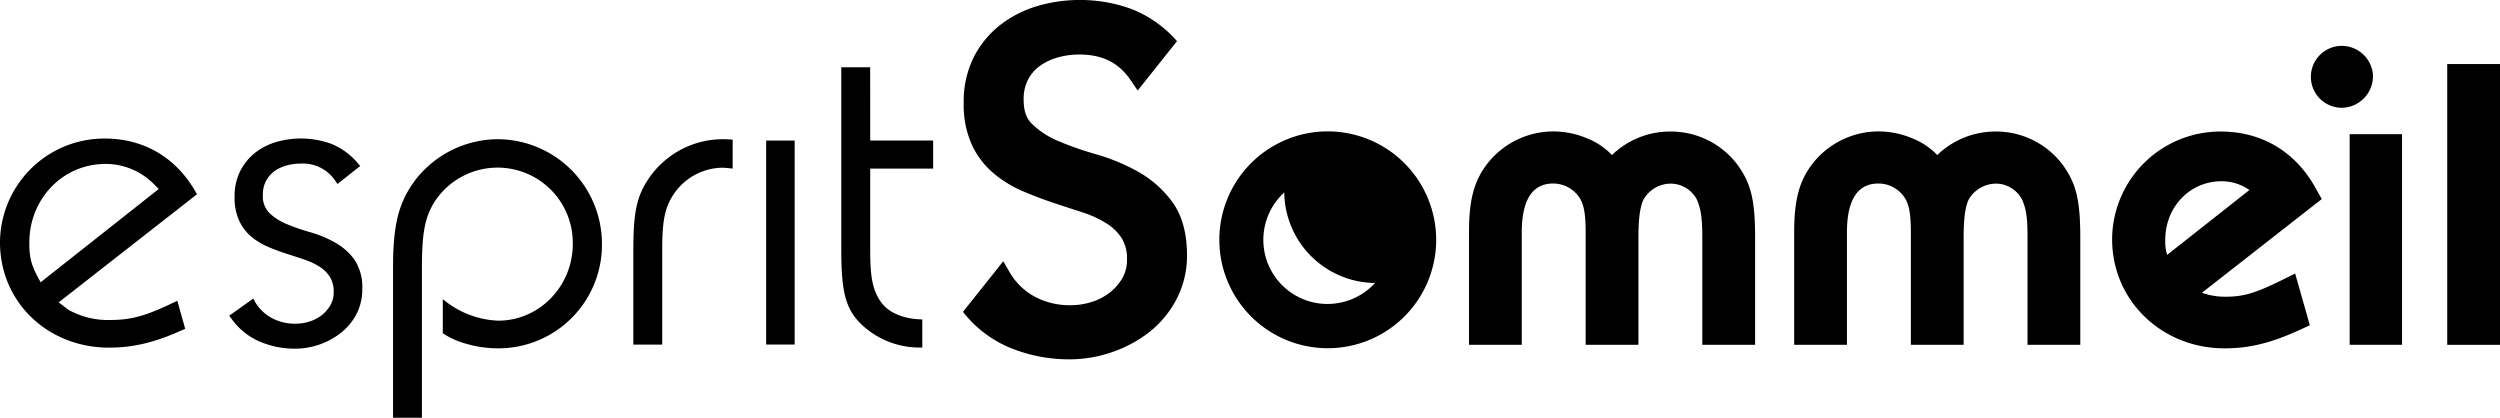 <svg xmlns="http://www.w3.org/2000/svg" viewBox="0 0 631.57 105.55"><defs><style>.cls-1{fill:#000000;}</style></defs><title>tsecteurFichier 4</title><g id="Calque_2" data-name="Calque 2"><g id="Calque_4" data-name="Calque 4"><path class="cls-1" d="M26.47,35A26.36,26.36,0,0,0,0,61.25c0,15,12,26.57,27.52,26.57,6.36,0,11.86-1.37,19.27-4.76l-2-7.09c-7.73,3.81-11.54,4.87-17,4.87A20.42,20.42,0,0,1,17.36,78.3c-.63-.43-1.37-1.06-2.54-1.91L49.76,49.08C44.89,40.08,36.63,35,26.47,35ZM10.27,71.31c-2.33-4.13-2.86-5.93-2.86-10,0-11.12,8.47-19.9,19.27-19.9a17.19,17.19,0,0,1,11,4c.74.63,1.48,1.37,2.43,2.33Z"/><path class="cls-1" d="M164.63,44.06C161,48.93,160,53,160,62.91V87.05h7.3V62.91c0-7.52.74-10.91,3.28-14.4a15.07,15.07,0,0,1,11.86-6.14c.64,0,1.48.11,2.65.21v-7.3c-1.17-.11-2.12-.11-2.75-.11A22.69,22.69,0,0,0,164.63,44.06Z"/><rect class="cls-1" x="193.55" y="35.51" width="7.2" height="51.53"/><path class="cls-1" d="M219.83,17h-7.3V63.23c0,11.22,1.27,15.45,5.92,19.47a21.31,21.31,0,0,0,14.4,5.09H233v-7.1c-4.63-.06-8.44-1.63-10.41-4.33-2.11-3-2.75-6.14-2.75-13.12V42.6h15.9V35.51h-15.9Z"/><path class="cls-1" d="M84.53,61.21a28.81,28.81,0,0,0-6.23-2.57,50.54,50.54,0,0,1-5.93-2.06A14,14,0,0,1,68,53.76a6,6,0,0,1-1.59-4.5,7.47,7.47,0,0,1,.79-3.55,7.17,7.17,0,0,1,2.11-2.45,9.49,9.49,0,0,1,3.06-1.45A13.4,13.4,0,0,1,76,41.33a9.78,9.78,0,0,1,8.71,4.36l.54.79L91,41.94l-.62-.72a17.2,17.2,0,0,0-6.63-4.86,22.49,22.49,0,0,0-13.89-.51,16.31,16.31,0,0,0-5.36,2.7A13.83,13.83,0,0,0,60.7,43.2a14.16,14.16,0,0,0-1.44,6.54,13.91,13.91,0,0,0,1.16,6,11.84,11.84,0,0,0,3,4,17.19,17.19,0,0,0,4.23,2.59c1.5.65,3.09,1.24,4.7,1.76s3.12,1,4.61,1.51a17.13,17.13,0,0,1,3.8,1.8A8.31,8.31,0,0,1,83.37,70a7,7,0,0,1,.93,3.77,6.52,6.52,0,0,1-.84,3.34,8.75,8.75,0,0,1-2.22,2.54,9.77,9.77,0,0,1-3.06,1.58,11.43,11.43,0,0,1-3.44.54,12.27,12.27,0,0,1-6.22-1.5,11,11,0,0,1-4.08-4L64,75.42l-6.09,4.33.54.73a17.08,17.08,0,0,0,7.24,5.85,22.78,22.78,0,0,0,8.86,1.76,19,19,0,0,0,6-1A18.42,18.42,0,0,0,86,84.18a14.68,14.68,0,0,0,4-4.73,13.46,13.46,0,0,0,1.52-6.39,12.53,12.53,0,0,0-2-7.5A15.37,15.37,0,0,0,84.53,61.21Z"/><path class="cls-1" d="M125.79,35.17a26.46,26.46,0,0,0-21,10.48c-4.13,5.61-5.5,11.22-5.5,22v37.88h7.3V67.78c0-9,.74-12.92,3.28-16.94a19,19,0,0,1,34.83,10.8c0,10.69-8.47,19.37-18.84,19.37a23.09,23.09,0,0,1-13.55-5.08l-.45-.34v8.6a20.46,20.46,0,0,0,5.85,2.64,29,29,0,0,0,8,1.17,26.16,26.16,0,0,0,26.36-26.36A26.45,26.45,0,0,0,125.79,35.17Z"/><path class="cls-1" d="M296.18,51.06a27,27,0,0,0-8.61-7.65A49.74,49.74,0,0,0,277,39a82.15,82.15,0,0,1-9.58-3.34,21.14,21.14,0,0,1-6.64-4.29C259.3,30,258.6,28,258.6,25.18a10.68,10.68,0,0,1,1.11-5.06,9.9,9.9,0,0,1,3-3.47,14.34,14.34,0,0,1,4.51-2.14,20.23,20.23,0,0,1,5.41-.74c5.84,0,10,2.06,13,6.48l1.78,2.62,9.93-12.47a29.61,29.61,0,0,0-11.17-8A37.37,37.37,0,0,0,272.62,0,37,37,0,0,0,262.2,1.49a28.17,28.17,0,0,0-9.39,4.73A24.17,24.17,0,0,0,246,14.43,25.06,25.06,0,0,0,243.46,26a24.62,24.62,0,0,0,2.07,10.61A21,21,0,0,0,251,43.77a29,29,0,0,0,7.37,4.52c2.53,1.09,5.19,2.09,7.9,3s5.11,1.66,7.56,2.48a26.55,26.55,0,0,1,5.89,2.79,12.13,12.13,0,0,1,3.71,3.7,9.84,9.84,0,0,1,1.28,5.31,9.2,9.2,0,0,1-1.16,4.68,12.86,12.86,0,0,1-3.22,3.69,14.65,14.65,0,0,1-4.53,2.34,17.27,17.27,0,0,1-5.17.82,18.63,18.63,0,0,1-9.42-2.26,16.37,16.37,0,0,1-6.11-6L253.45,66,243.27,78.78a29.46,29.46,0,0,0,11.72,9,39.26,39.26,0,0,0,15.25,3,33,33,0,0,0,10.49-1.75,32.22,32.22,0,0,0,9.44-5,25.67,25.67,0,0,0,7-8.34,23.76,23.76,0,0,0,2.7-11.3C299.85,58.88,298.62,54.4,296.18,51.06Z"/><path class="cls-1" d="M591.61,11.59a7.82,7.82,0,0,0,0,15.64,8,8,0,0,0,7.87-8.2A7.9,7.9,0,0,0,591.61,11.59Z"/><path class="cls-1" d="M422,33.23a21.06,21.06,0,0,0-14.77,5.94A17.61,17.61,0,0,0,401.07,35a22.24,22.24,0,0,0-8.61-1.8,21.23,21.23,0,0,0-16.25,7.57c-3.72,4.5-5.1,9.36-5.1,17.92V87.11h13.33V58.72c0-8.2,2.67-12.36,7.93-12.36a7.94,7.94,0,0,1,6.39,3.21c1.33,1.75,1.82,4.23,1.82,9.15V87.11h13.33V60.26c0-5,.38-7.9,1.29-9.87a8,8,0,0,1,6.83-4,7.52,7.52,0,0,1,6.68,4.09c1,2.43,1.34,4.58,1.34,9.62v27h13.34V60.17c0-9.56-1-13.67-4.3-18.34A21.06,21.06,0,0,0,422,33.23Z"/><path class="cls-1" d="M504.19,33.23a21.1,21.1,0,0,0-14.78,5.94A17.61,17.61,0,0,0,483.22,35a22.19,22.19,0,0,0-8.6-1.8,21.25,21.25,0,0,0-16.26,7.57c-3.71,4.5-5.1,9.36-5.1,17.92V87.11h13.33V58.72c0-8.2,2.67-12.36,7.93-12.36a7.93,7.93,0,0,1,6.39,3.21c1.33,1.75,1.83,4.23,1.83,9.15V87.11h13.33V60.26c0-5,.37-7.9,1.28-9.87a8.06,8.06,0,0,1,6.84-4,7.49,7.49,0,0,1,6.67,4.09c1.05,2.43,1.35,4.58,1.35,9.62v27h13.33V60.17c0-9.56-1-13.67-4.3-18.34A21,21,0,0,0,504.19,33.23Z"/><path class="cls-1" d="M585.14,47.79h0C580.05,38.4,571.48,33.23,561,33.23a27.35,27.35,0,0,0-27.42,27.23C533.59,75.88,546.05,88,562,88c6.24,0,11.72-1.34,18.92-4.63l2.61-1.2-3.71-13.07-3.6,1.78c-6.5,3.2-9.52,4.08-14,4.08a17.26,17.26,0,0,1-5.95-1l30.27-23.67ZM547.47,64.4a11.76,11.76,0,0,1-.46-3.85c0-8.28,6.24-14.76,14.19-14.76A12.3,12.3,0,0,1,568.27,48Z"/><rect class="cls-1" x="593.59" y="33.9" width="13.23" height="53.2"/><rect class="cls-1" x="618.24" y="16.18" width="13.33" height="70.93"/><path class="cls-1" d="M335.39,33.19a27.39,27.39,0,1,0,27.43,27.44A27.42,27.42,0,0,0,335.39,33.19Zm-.06,43.6a16.2,16.2,0,0,1-10.89-28.17,23.15,23.15,0,0,0,22.93,22.87A16.3,16.3,0,0,1,335.33,76.79Z"/></g></g></svg>
